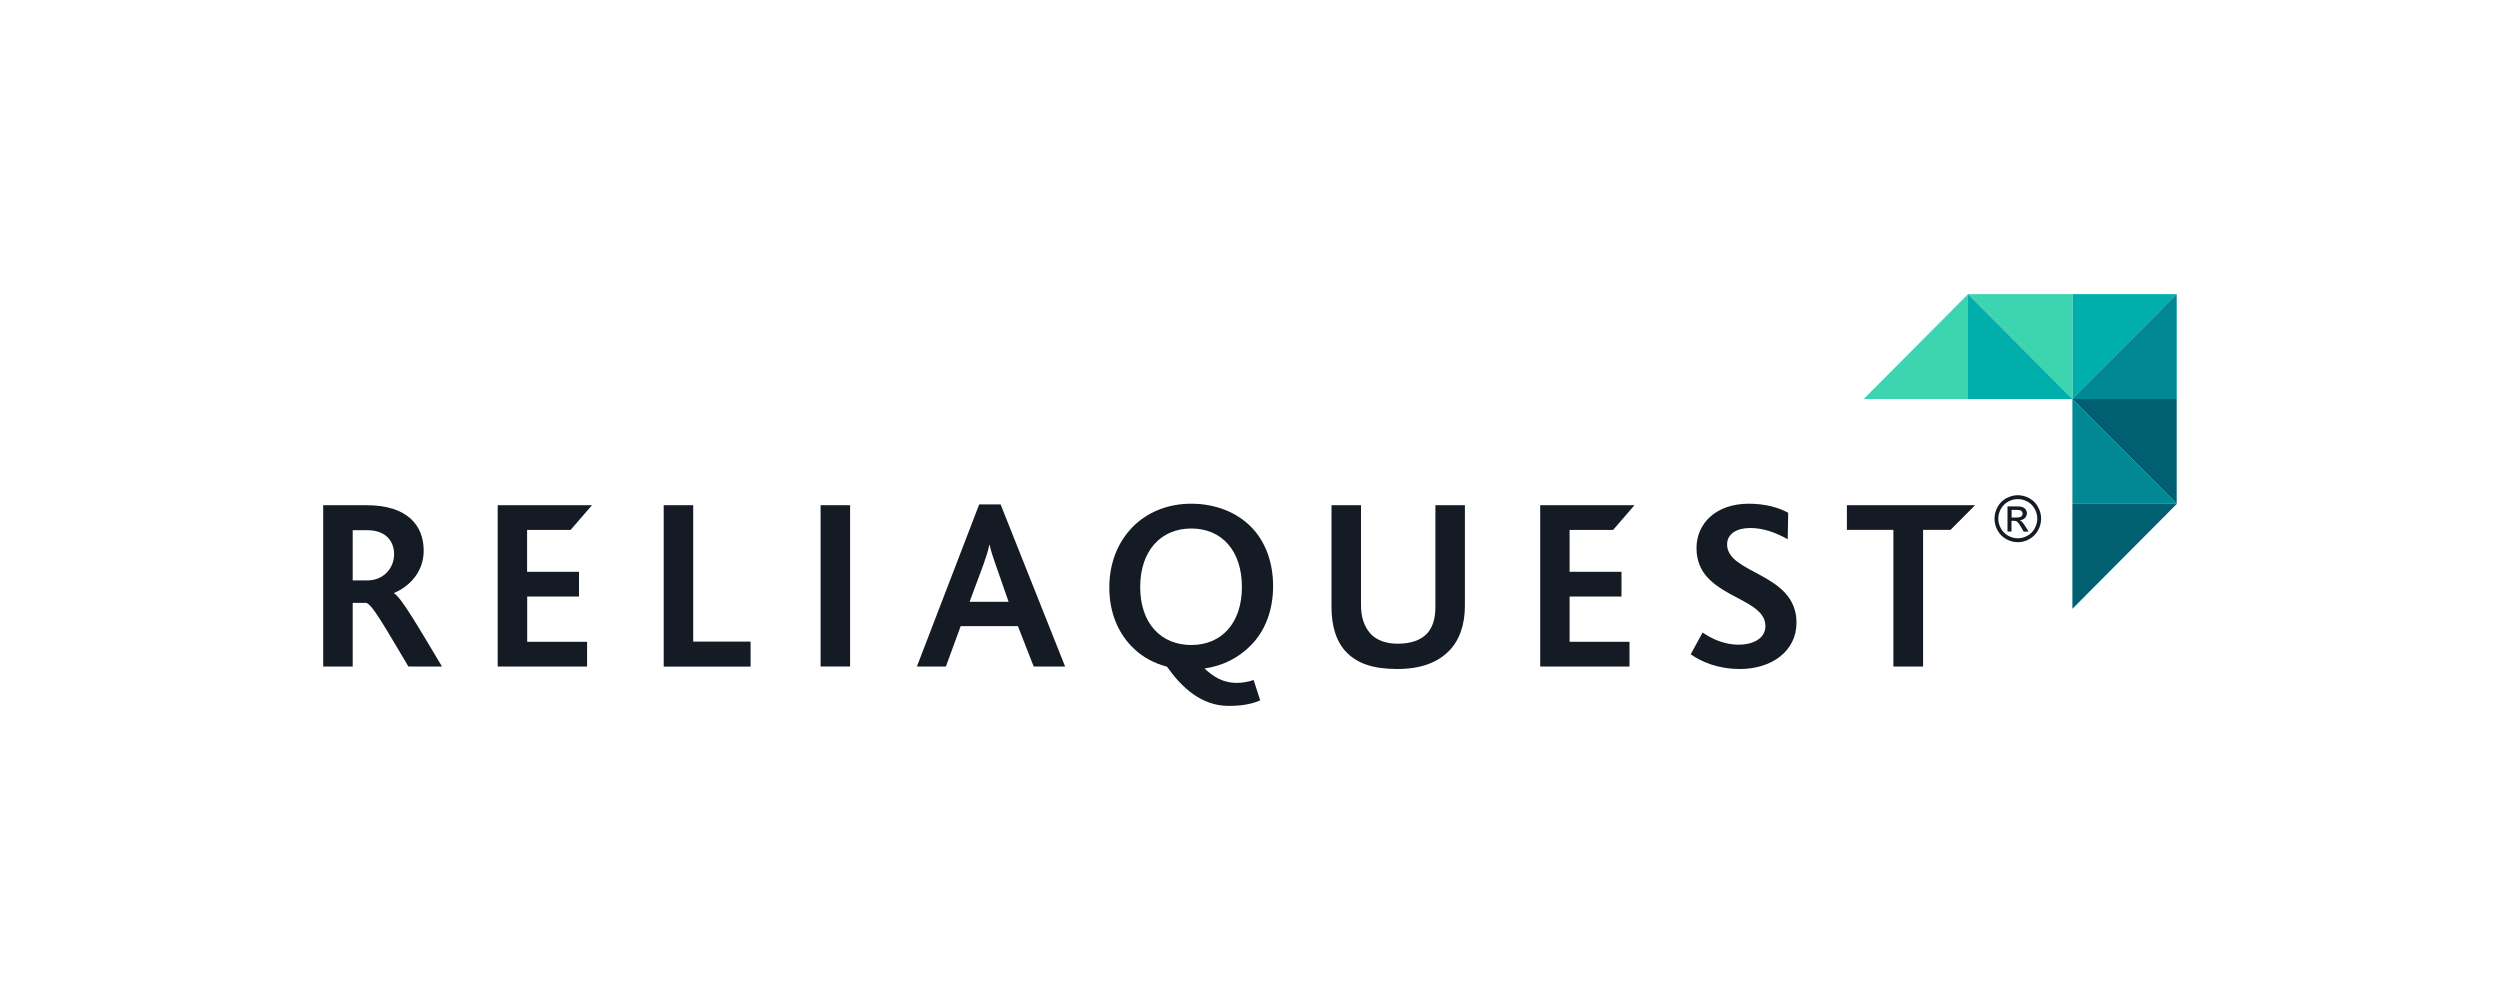 <?xml version="1.0" encoding="UTF-8"?><svg id="Layer_1" xmlns="http://www.w3.org/2000/svg" viewBox="0 0 250 100"><defs><style>.cls-1{fill:#00afab;}.cls-2{fill:#006072;}.cls-3{fill:#008995;}.cls-4{fill:#151b24;}.cls-5{fill:#3cd5af;}</style></defs><path class="cls-4" d="m36.73,53.02h-1.46v5.02h1.49c1.51,0,2.65-1.15,2.65-2.62,0-1.32-.85-2.4-2.68-2.4m4.11,13.63c-2.48-4.16-3.6-6.17-4.21-6.36h-1.36v6.36h-2.95v-16.13h4.33c4.16,0,5.72,2.08,5.72,4.55,0,2.15-1.46,3.6-2.97,4.23v.03c.73.42,2.34,3.21,4.8,7.32h-3.36,0Z"/><path class="cls-4" d="m66.37,66.65v-16.13h2.95v13.64h5.74v2.5h-8.69Z"/><path class="cls-4" d="m85.01,50.52h-2.95v16.13h2.95v-16.13Z"/><path class="cls-4" d="m99.57,56.49c-.29-.81-.49-1.47-.61-2.01h-.03c-.1.56-.32,1.2-.58,1.96l-1.39,3.74h3.9l-1.29-3.7Zm3.8,10.16l-1.58-4.04h-5.72l-1.48,4.04h-2.9l6.23-16.21h2.14l6.45,16.21h-3.14,0Z"/><path class="cls-4" d="m119.13,52.85c-3.02,0-5.11,2.2-5.11,5.85s2.09,5.8,5.11,5.8,5.06-2.18,5.06-5.8-2-5.85-5.06-5.85Zm5.92,11.72c-1.19,1.2-2.73,2.01-4.6,2.28.9.83,1.85,1.44,3.21,1.44.61,0,1.22-.12,1.7-.29l.66,2.03c-.9.42-2.02.56-3.14.56-2.77,0-4.72-1.86-6.18-3.92-1.27-.34-2.39-.93-3.26-1.76-1.61-1.49-2.51-3.65-2.51-6.14s.85-4.53,2.31-6.05c1.44-1.47,3.48-2.35,5.89-2.35s4.53.86,5.96,2.3c1.46,1.47,2.22,3.57,2.22,5.95s-.78,4.48-2.26,5.95"/><path class="cls-4" d="m144.88,65.11c-1.12,1.13-2.77,1.79-5.16,1.79s-3.92-.54-4.99-1.59c-1.14-1.1-1.58-2.79-1.58-4.58v-10.21h2.95v10.01c0,1.18.32,2.13.95,2.84.61.66,1.56,1,2.72,1,1.36,0,2.31-.37,2.92-1,.61-.66.85-1.57.85-2.69v-10.16h2.95v10.06c0,1.84-.51,3.43-1.61,4.53"/><path class="cls-4" d="m156.96,59.65h5.19v-2.47h-5.19v-4.19h4.35l2.14-2.47h-9.43v16.13h8.93v-2.47h-5.99v-4.53Z"/><path class="cls-4" d="m52.71,59.65h5.19v-2.47h-5.19v-4.19h4.35l2.14-2.47h-9.43v16.13h8.94v-2.47h-5.99v-4.53Z"/><path class="cls-4" d="m174.01,66.9c-2.26,0-3.87-.73-4.94-1.47l1.19-2.18c.88.61,2.12,1.22,3.63,1.22,1.24,0,2.65-.52,2.65-1.86,0-2.3-3.89-2.72-5.84-4.92-.63-.71-1.05-1.64-1.05-2.89,0-2.4,1.88-4.43,5.23-4.43,1.7,0,3.07.42,3.94.91l-.05,2.64c-1.24-.68-2.44-1.12-3.75-1.12s-2.31.56-2.31,1.64c0,2.99,6.94,2.82,6.94,7.83,0,2.84-2.48,4.63-5.65,4.63"/><path class="cls-4" d="m197.5,50.52h-12.81v2.47h4.65v13.66h2.97v-13.66h2.74l2.46-2.47Z"/><path class="cls-4" d="m201.78,49.52c.39,0,.78.1,1.15.3.37.2.66.49.87.87.21.38.31.77.31,1.18s-.1.79-.31,1.17c-.21.37-.49.66-.86.87-.37.21-.76.31-1.16.31s-.79-.1-1.16-.31c-.37-.21-.66-.5-.86-.87-.21-.37-.31-.76-.31-1.17s.11-.8.31-1.18c.21-.38.5-.67.88-.87.37-.2.76-.3,1.15-.3Zm0,.39c-.33,0-.65.08-.96.25-.31.17-.55.41-.73.73-.18.32-.26.64-.26.98s.09.66.26.97c.17.31.41.55.72.73.31.17.63.26.97.26s.66-.09.97-.26c.31-.17.55-.42.72-.73.17-.31.26-.63.26-.97s-.09-.67-.26-.98c-.17-.31-.42-.56-.73-.73-.31-.17-.63-.25-.96-.25h0Zm-1.03,3.26v-2.53h.86c.3,0,.51.02.64.07.13.05.24.13.32.24.08.12.12.24.12.37,0,.18-.07.35-.2.48-.13.14-.31.21-.52.23.09.04.16.08.21.13.1.1.23.27.37.5l.31.5h-.5l-.22-.4c-.18-.31-.32-.51-.42-.59-.07-.06-.18-.09-.33-.09h-.24v1.07h-.41,0Zm.41-1.42h.49c.23,0,.4-.04.48-.11.09-.07.13-.16.13-.28,0-.07-.02-.14-.06-.2-.04-.06-.1-.1-.17-.13-.07-.03-.21-.04-.41-.04h-.46v.76h0Z"/><path class="cls-1" d="m207.24,39.9v-10.49h10.44l-10.44,10.49Z"/><path class="cls-2" d="m207.24,60.88v-10.49h10.44l-10.44,10.49Z"/><path class="cls-3" d="m217.67,39.9h-10.44l10.44-10.49v10.49Z"/><path class="cls-2" d="m217.67,50.39v-10.49h-10.44l10.44,10.49Z"/><path class="cls-3" d="m207.24,50.39h10.44l-10.44-10.49v10.49Z"/><path class="cls-5" d="m186.37,39.9h10.44v-10.49l-10.44,10.49Z"/><path class="cls-5" d="m196.8,29.41h10.44v10.49l-10.44-10.49Z"/><path class="cls-1" d="m196.8,39.9v-10.49l10.44,10.49h-10.44Z"/></svg>